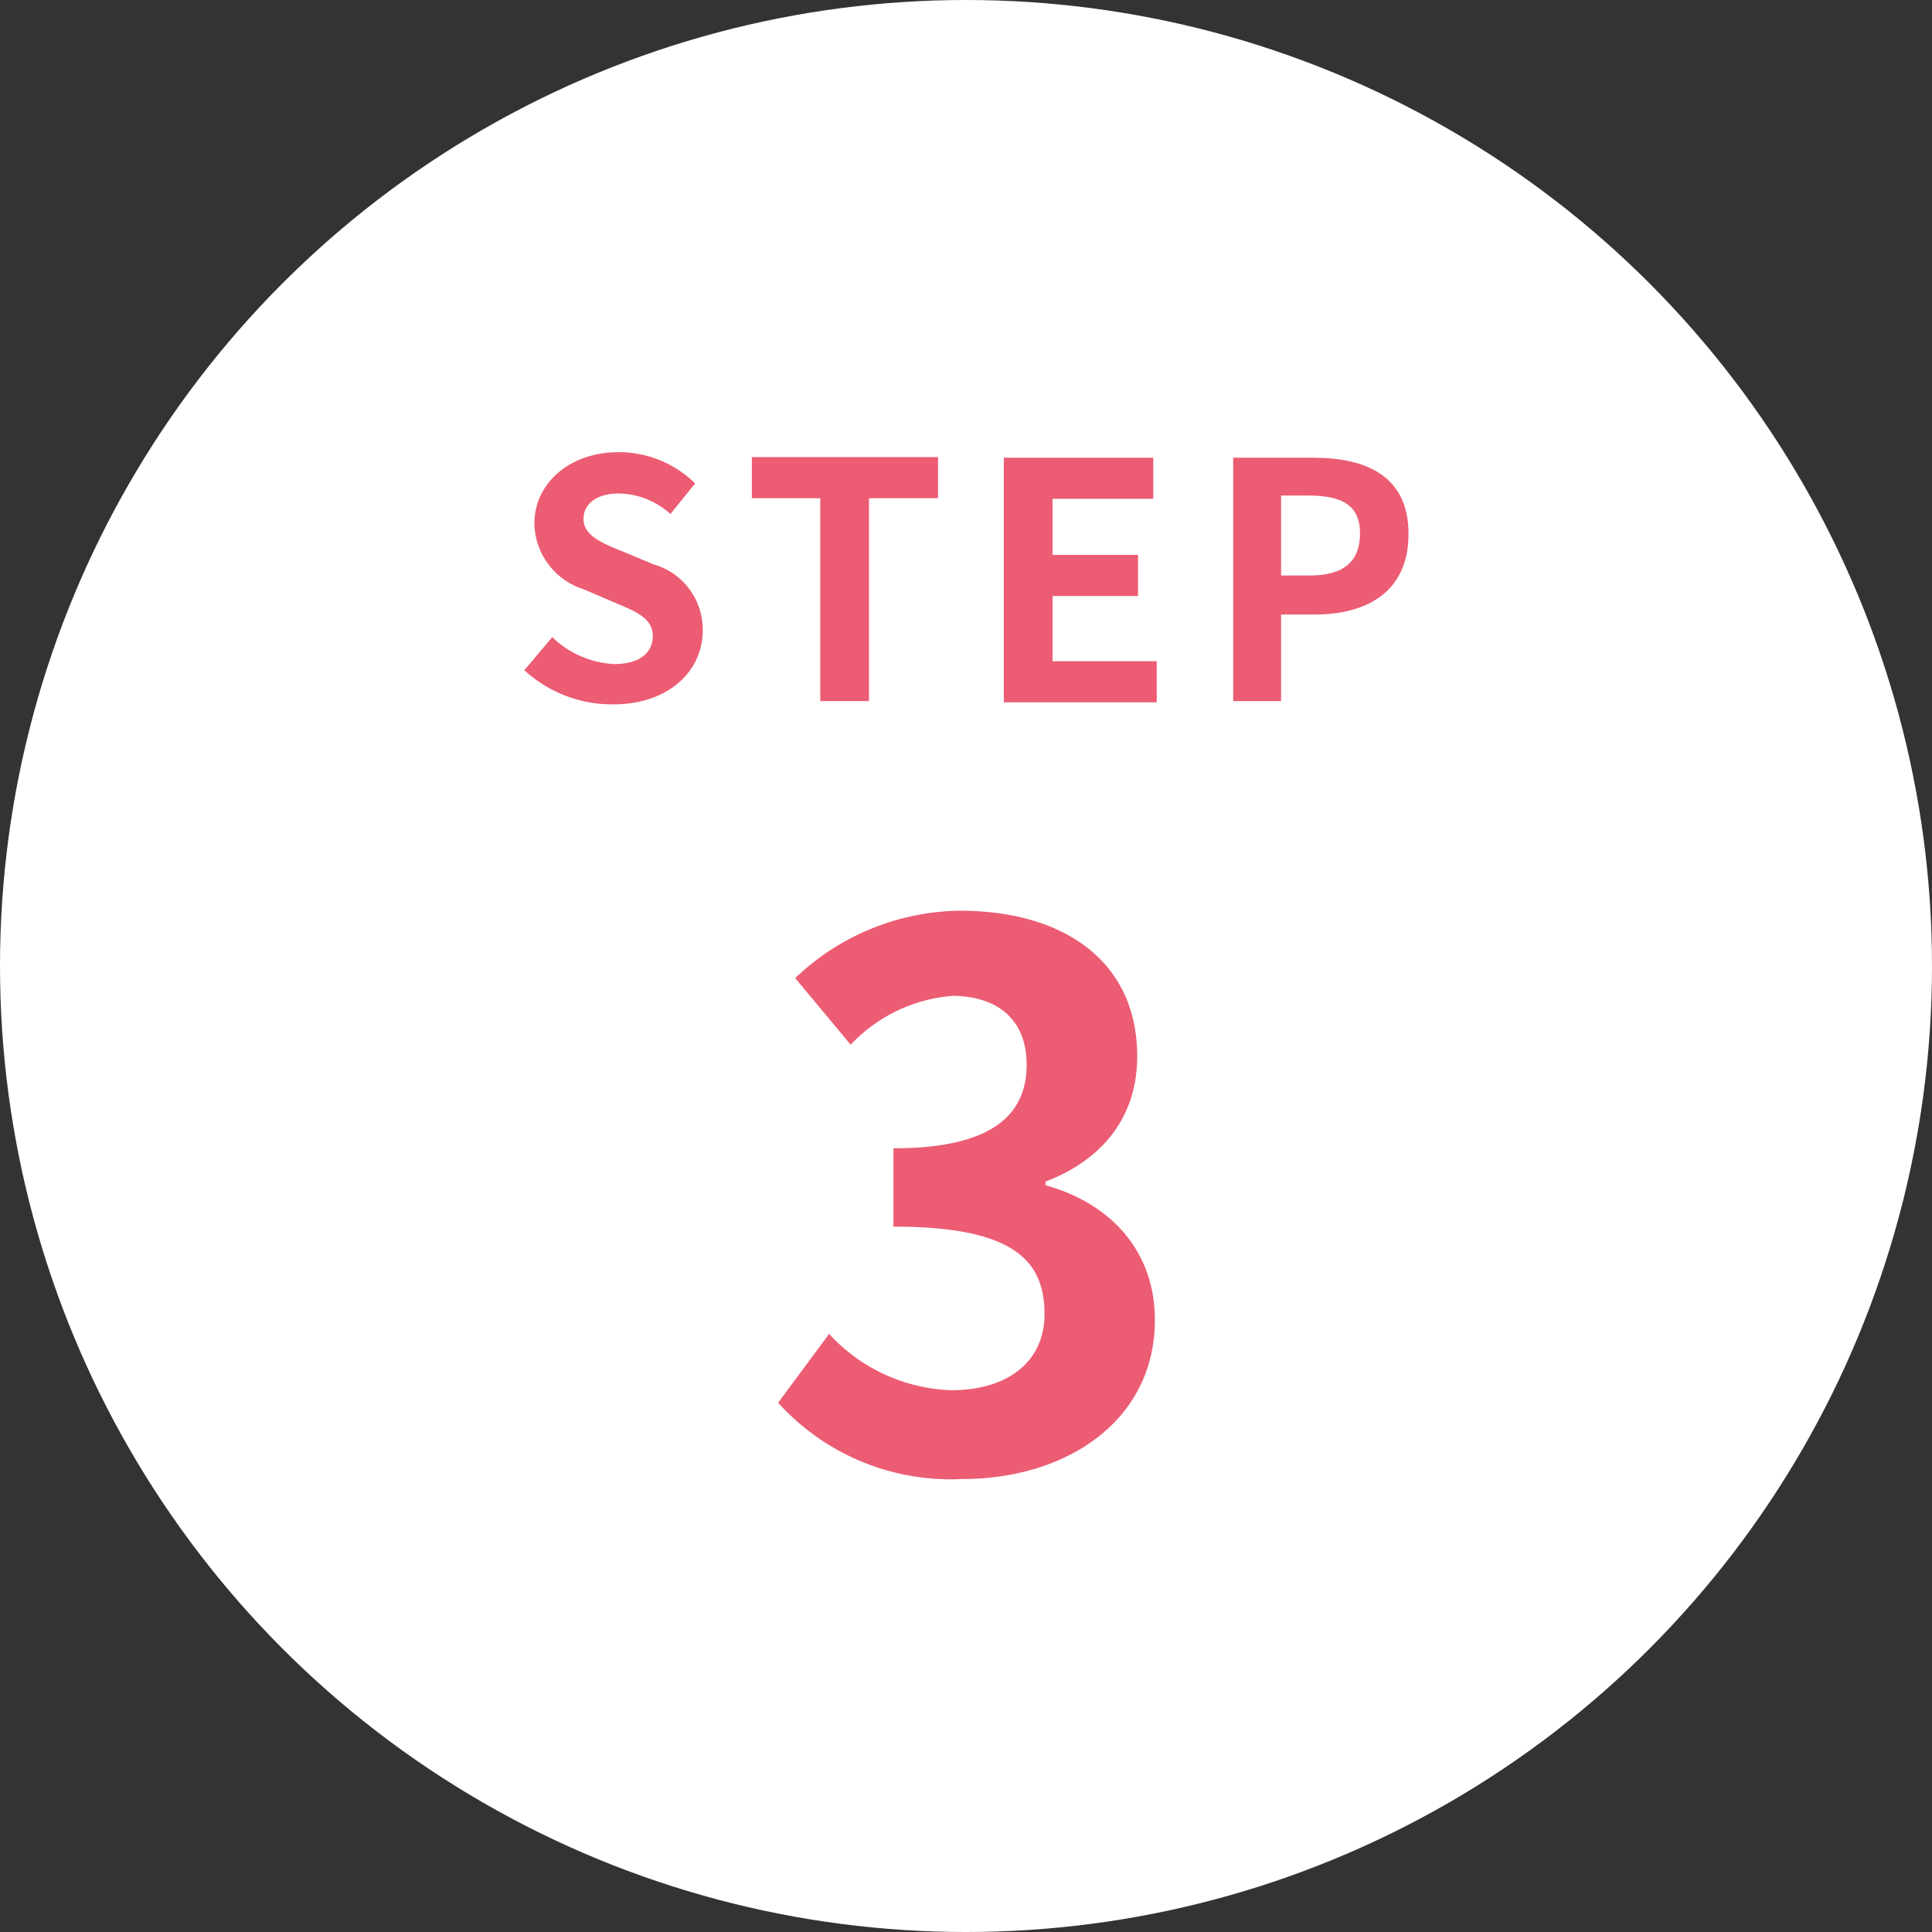 <svg xmlns="http://www.w3.org/2000/svg" viewBox="0 0 94 94"><rect x="0" y="0" width="94" height="94" fill="#333333" stroke="none"/><defs><style>.cls-1{fill:#fff;}.cls-2{fill:#ec5c73;}</style></defs><title>icon_step3</title><g id="レイヤー_2" data-name="レイヤー 2"><g id="レイヤー_1-2" data-name="レイヤー 1"><circle class="cls-1" cx="47" cy="47" r="47"/><path class="cls-2" d="M25.51,32.61,26.87,31a4.69,4.69,0,0,0,3,1.31c1.23,0,1.89-.53,1.89-1.36s-.72-1.16-1.78-1.6l-1.58-.68A3.42,3.42,0,0,1,26,25.47C26,23.53,27.7,22,30.1,22a5.29,5.29,0,0,1,3.72,1.52l-1.2,1.49a3.82,3.82,0,0,0-2.52-1c-1,0-1.71.46-1.71,1.24s.85,1.16,1.86,1.56l1.55.65a3.29,3.29,0,0,1,2.39,3.22c0,1.94-1.62,3.59-4.36,3.59A6.33,6.33,0,0,1,25.51,32.61Z"/><path class="cls-2" d="M39.91,24.24H36.58v-2h9.06v2H42.28v9.87H39.91Z"/><path class="cls-2" d="M48.84,22.27h7.27v2h-4.9V27h4.16v2H51.21v3.17h5.07v2H48.84Z"/><path class="cls-2" d="M60,22.27h3.89c2.62,0,4.64.91,4.64,3.71s-2,3.92-4.58,3.92H62.33v4.21H60ZM63.75,28c1.63,0,2.42-.69,2.42-2.05s-.87-1.84-2.5-1.84H62.33V28Z"/><path class="cls-2" d="M37.86,68.25l2.48-3.35a8.45,8.45,0,0,0,5.94,2.74c2.7,0,4.54-1.34,4.54-3.71,0-2.63-1.55-4.25-7.35-4.25V55.87c4.9,0,6.48-1.7,6.48-4.07,0-2.09-1.29-3.31-3.56-3.35a7.61,7.61,0,0,0-5,2.38l-2.7-3.24a11.8,11.8,0,0,1,8-3.28c5.15,0,8.64,2.52,8.64,7.09,0,2.88-1.62,5-4.46,6.09v.18c3,.82,5.32,3.06,5.32,6.55,0,4.89-4.28,7.74-9.36,7.74A11.32,11.32,0,0,1,37.86,68.25Z"/></g></g></svg>